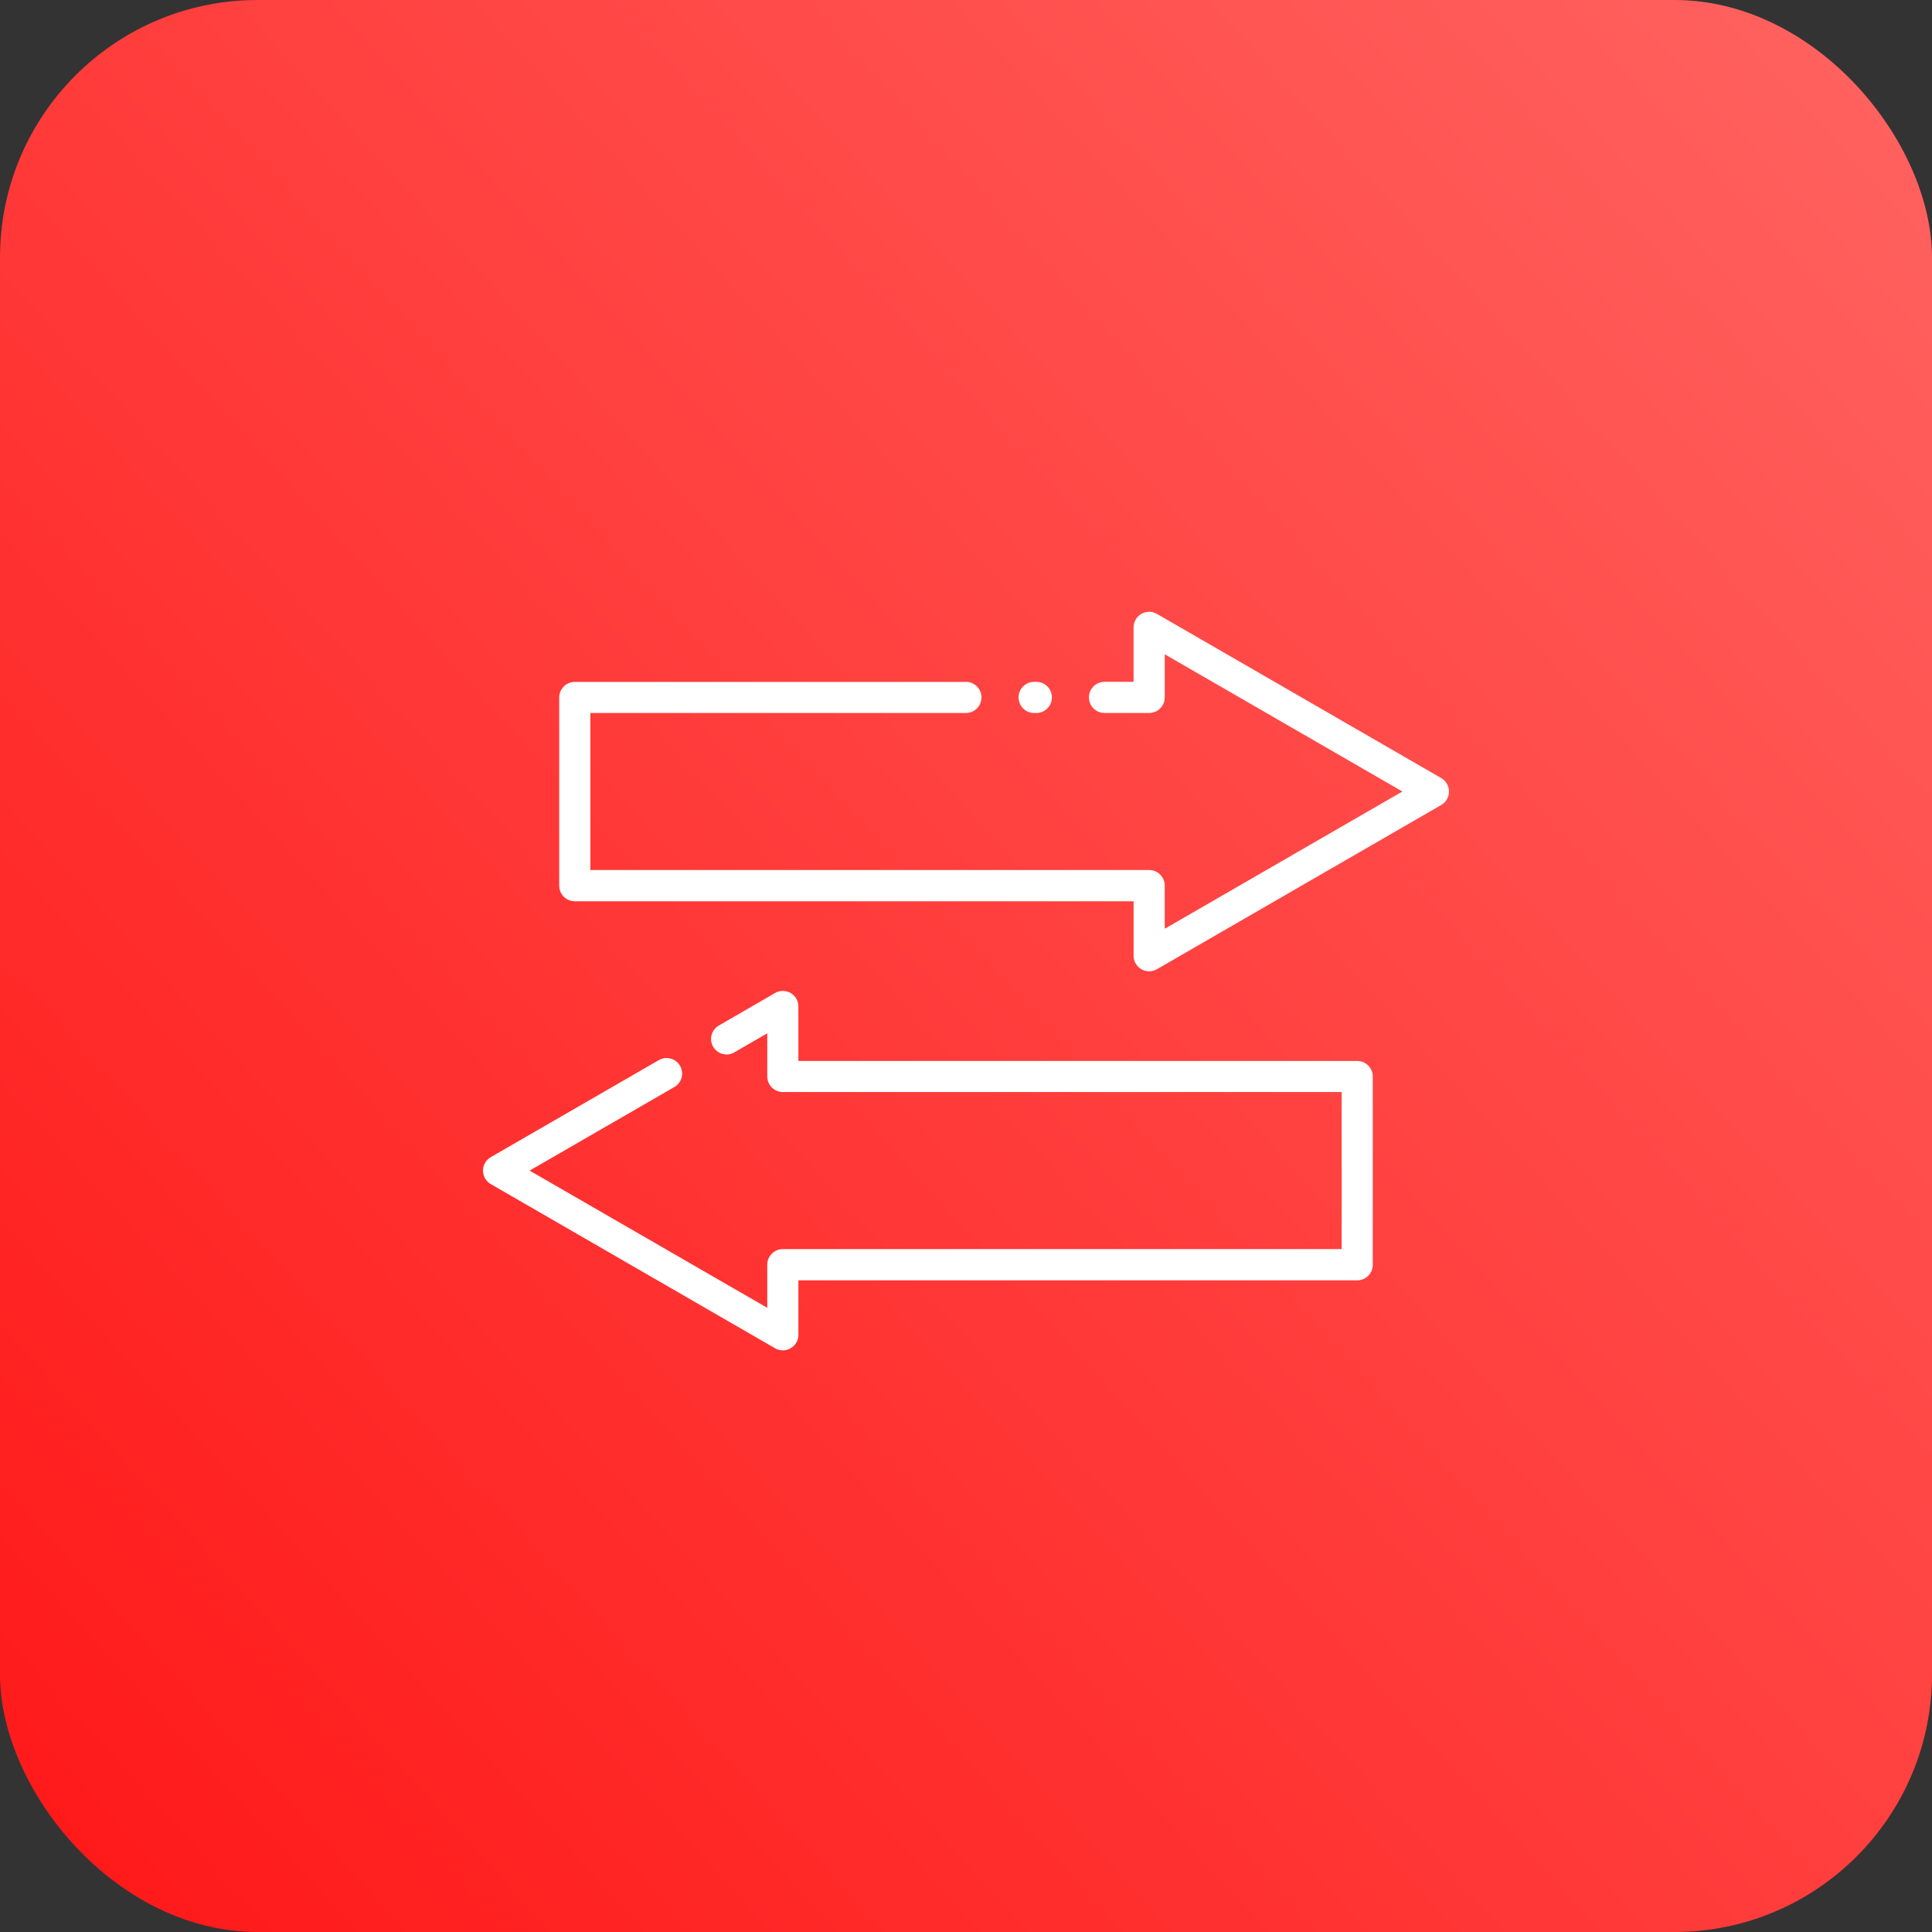<svg width="60" height="60" viewBox="0 0 60 60" fill="none" xmlns="http://www.w3.org/2000/svg">
<rect x="0" y="0" width="60" height="60" fill="#333333" stroke="none"/>
<rect width="60" height="60" rx="8" fill="url(#paint0_linear_1664_1100)"/>
<path d="M22.808 32.683C22.577 32.816 22.281 32.738 22.148 32.508C22.015 32.277 22.093 31.981 22.324 31.849L24.07 30.839C24.301 30.706 24.597 30.784 24.729 31.014C24.773 31.09 24.795 31.174 24.794 31.256L24.795 32.949H42.149C42.416 32.949 42.633 33.165 42.633 33.432V39.278C42.633 39.546 42.416 39.762 42.149 39.762H24.795V41.453C24.795 41.721 24.578 41.937 24.311 41.937C24.21 41.937 24.117 41.907 24.04 41.854L15.24 36.772C15.01 36.638 14.932 36.343 15.065 36.113C15.109 36.036 15.171 35.977 15.243 35.935L20.46 32.923C20.691 32.79 20.987 32.868 21.119 33.099C21.253 33.329 21.174 33.625 20.944 33.758L16.448 36.354L23.828 40.615V39.276C23.828 39.009 24.045 38.792 24.312 38.792H41.666V33.914H24.312C24.045 33.914 23.828 33.697 23.828 33.43V32.09L22.808 32.68L22.808 32.683ZM29.997 21.175C30.264 21.175 30.481 21.392 30.481 21.659C30.481 21.926 30.264 22.143 29.997 22.143H18.334V27.019H35.688C35.955 27.019 36.172 27.236 36.172 27.503V28.843L43.553 24.581L36.172 20.319V21.659C36.172 21.926 35.955 22.142 35.688 22.142H34.302C34.034 22.142 33.818 21.926 33.818 21.659C33.818 21.392 34.034 21.175 34.302 21.175H35.204V19.482C35.205 19.4 35.227 19.316 35.271 19.24C35.404 19.01 35.699 18.932 35.93 19.065L44.757 24.163C44.829 24.203 44.891 24.264 44.935 24.34C45.068 24.571 44.99 24.867 44.76 24.999L35.96 30.082C35.883 30.133 35.79 30.165 35.689 30.165C35.422 30.165 35.205 29.948 35.205 29.681V27.99H17.851C17.584 27.99 17.367 27.773 17.367 27.506V21.661C17.367 21.394 17.584 21.177 17.851 21.177H29.998L29.997 21.175ZM32.184 21.175C32.452 21.175 32.668 21.392 32.668 21.659C32.668 21.926 32.452 22.143 32.184 22.143H32.116C31.849 22.143 31.632 21.926 31.632 21.659C31.632 21.392 31.849 21.175 32.116 21.175H32.184Z" fill="white"/>
<defs>
<linearGradient id="paint0_linear_1664_1100" x1="23.311" y1="85.726" x2="86.114" y2="28.82" gradientUnits="userSpaceOnUse">
<stop stop-color="#FF1717"/>
<stop offset="1" stop-color="#FF6461"/>
</linearGradient>
</defs>
</svg>
